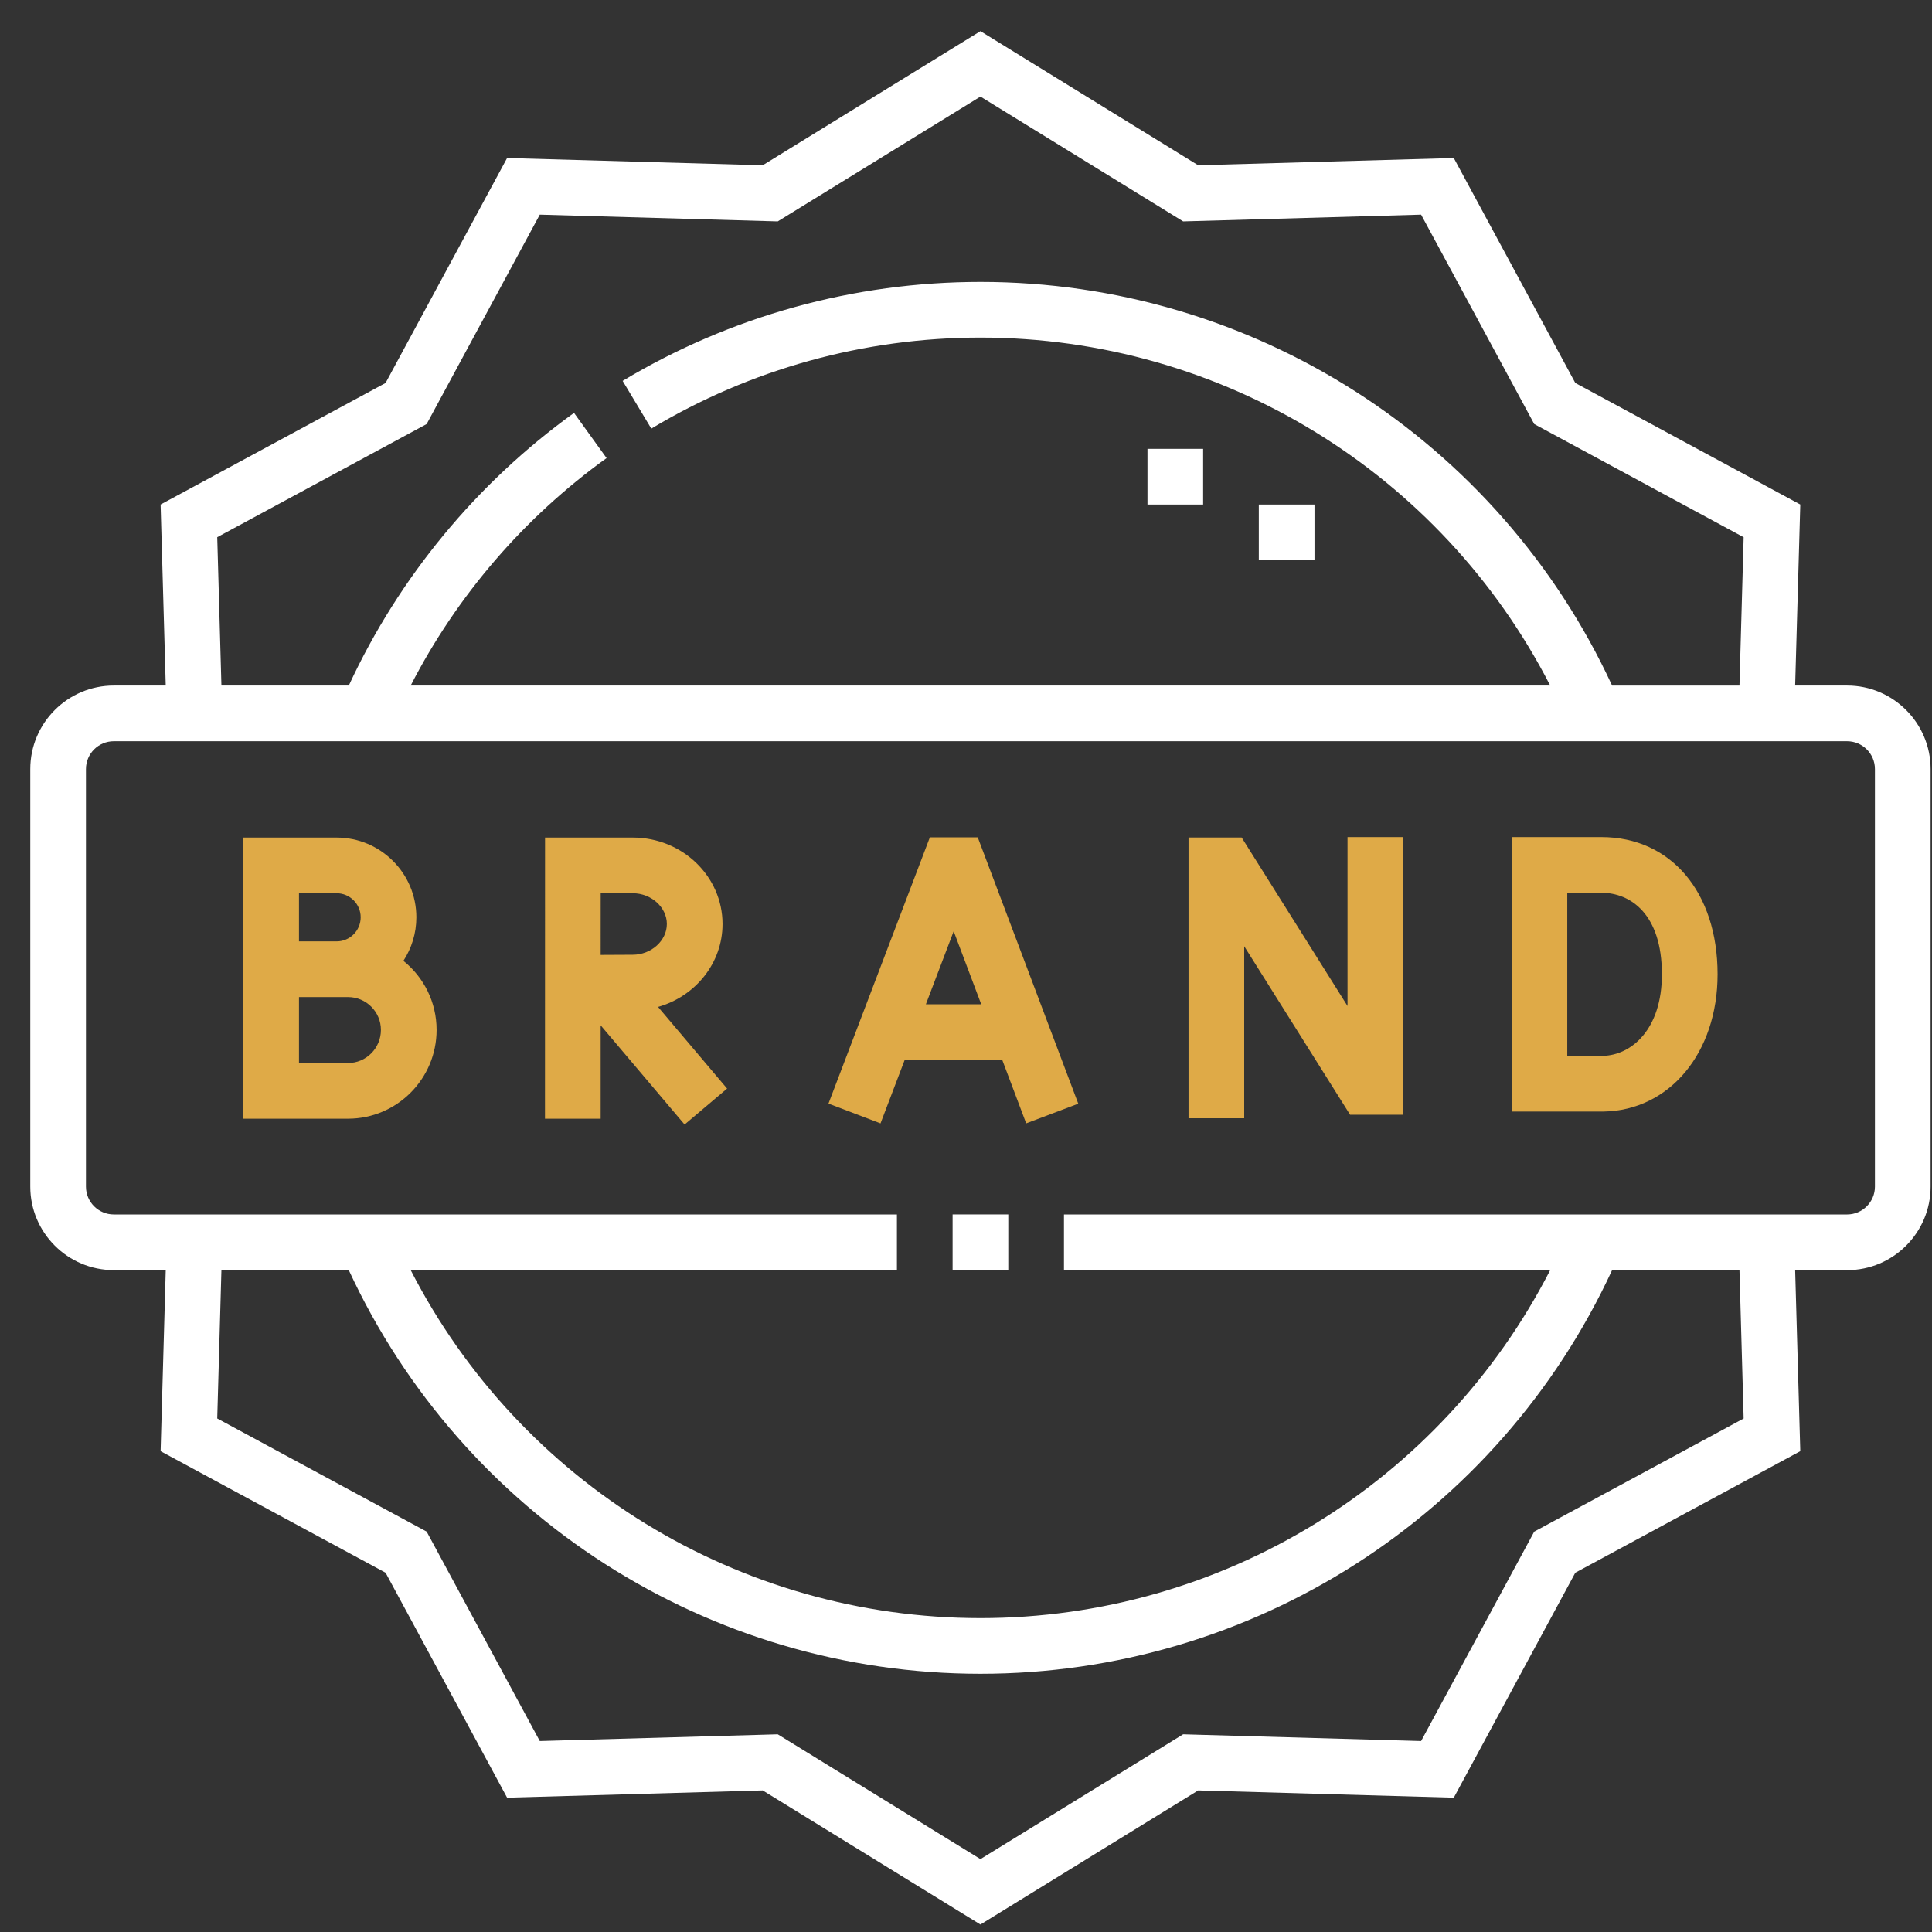 <?xml version="1.0" encoding="UTF-8"?>
<svg xmlns="http://www.w3.org/2000/svg" width="61" height="61" viewBox="0 0 61 61" fill="none">
  <rect x="0" y="0" width="61" height="61" fill="#333333" stroke="none"/>
  <g clip-path="url(#clip0_26_51)">
    <path d="M58.319 21.645H56.679L56.841 15.929L49.738 12.092L45.901 4.989L37.831 5.218L30.956 0.984L24.081 5.218L16.011 4.989L12.174 12.092L5.071 15.929L5.233 21.645H3.593C2.139 21.645 0.956 22.828 0.956 24.282V37.466C0.956 38.919 2.139 40.102 3.593 40.102H5.233L5.071 45.819L12.174 49.656L16.011 56.759L24.081 56.53L30.956 60.764L37.831 56.53L45.901 56.759L49.738 49.656L56.841 45.819L56.679 40.103H58.319C59.773 40.103 60.956 38.92 60.956 37.466V24.282C60.956 22.828 59.773 21.645 58.319 21.645ZM6.859 16.961L13.471 13.389L17.043 6.777L24.556 6.99L30.956 3.049L37.356 6.99L44.869 6.777L48.441 13.389L55.053 16.962L54.921 21.646H50.9C47.307 13.884 39.542 8.901 30.956 8.901C26.968 8.901 23.061 9.982 19.659 12.026L20.564 13.533C23.693 11.653 27.286 10.659 30.956 10.659C38.58 10.659 45.499 14.929 48.945 21.645H12.967C14.426 18.807 16.544 16.342 19.152 14.463L18.124 13.037C15.048 15.254 12.6 18.222 11.013 21.645H6.991L6.859 16.961ZM55.053 44.787L48.441 48.359L44.869 54.971L37.356 54.758L30.956 58.699L24.556 54.758L17.043 54.971L13.471 48.358L6.859 44.786L6.991 40.102H11.012C14.605 47.864 22.37 52.847 30.956 52.847C39.542 52.847 47.307 47.864 50.9 40.102H54.921L55.053 44.787ZM59.198 37.466C59.198 37.95 58.804 38.345 58.319 38.345H33.593V40.102H48.945C45.499 46.819 38.58 51.089 30.956 51.089C23.332 51.089 16.413 46.819 12.967 40.102H28.319V38.345H3.593C3.108 38.345 2.714 37.95 2.714 37.466V24.282C2.714 23.797 3.108 23.403 3.593 23.403H58.319C58.804 23.403 59.198 23.797 59.198 24.282V37.466Z" fill="white"></path>
    <path d="M30.077 38.344H31.835V40.102H30.077V38.344Z" fill="white"></path>
    <path d="M36.23 14.172H37.987V15.93H36.23V14.172Z" fill="white"></path>
    <path d="M39.745 15.93H41.503V17.688H39.745V15.93Z" fill="white"></path>
    <path d="M29.359 26.439L26.158 34.844L27.801 35.469L28.564 33.466H31.645L32.4 35.468L34.045 34.847L30.871 26.438L29.359 26.439ZM29.233 31.709L30.111 29.403L30.981 31.709H29.233Z" fill="#DFAA47"></path>
    <path d="M42.546 31.763L39.203 26.443L37.526 26.443V35.306H39.284V29.876L42.627 35.196H44.304V26.43H42.546V31.763Z" fill="#DFAA47"></path>
    <path d="M50.562 26.43H47.727V35.095H50.627L50.634 35.095C52.718 35.058 54.23 33.236 54.23 30.762C54.23 28.171 52.756 26.43 50.562 26.43ZM50.61 33.337H49.484V28.188H50.562C51.485 28.188 52.472 28.864 52.472 30.762C52.472 32.504 51.508 33.317 50.61 33.337Z" fill="#DFAA47"></path>
    <path d="M12.737 30.337C12.995 29.942 13.146 29.469 13.146 28.962C13.146 27.574 12.017 26.445 10.629 26.445H7.683V35.321H10.99C12.531 35.321 13.785 34.063 13.785 32.518C13.785 31.637 13.376 30.85 12.737 30.337ZM9.44 28.203H10.629C11.047 28.203 11.388 28.544 11.388 28.962C11.388 29.382 11.048 29.723 10.629 29.723H9.44V28.203ZM10.99 33.563H9.44V31.481H10.99C11.562 31.481 12.027 31.946 12.027 32.518C12.027 33.094 11.562 33.563 10.99 33.563Z" fill="#DFAA47"></path>
    <path d="M22.813 29.174C22.813 27.669 21.542 26.445 19.98 26.445H17.209L17.207 35.321L18.965 35.321L18.965 32.373L21.615 35.505L22.957 34.37L20.777 31.792C21.952 31.46 22.813 30.412 22.813 29.174ZM18.966 28.203H19.98C20.563 28.203 21.055 28.648 21.055 29.174C21.055 29.7 20.563 30.145 19.975 30.145L18.965 30.15L18.966 28.203Z" fill="#DFAA47"></path>
  </g>
  <defs>
    <clipPath id="clip0_26_51">
      <rect width="60" height="60" fill="white" transform="translate(0.956 0.875)"></rect>
    </clipPath>
  </defs>
</svg>
